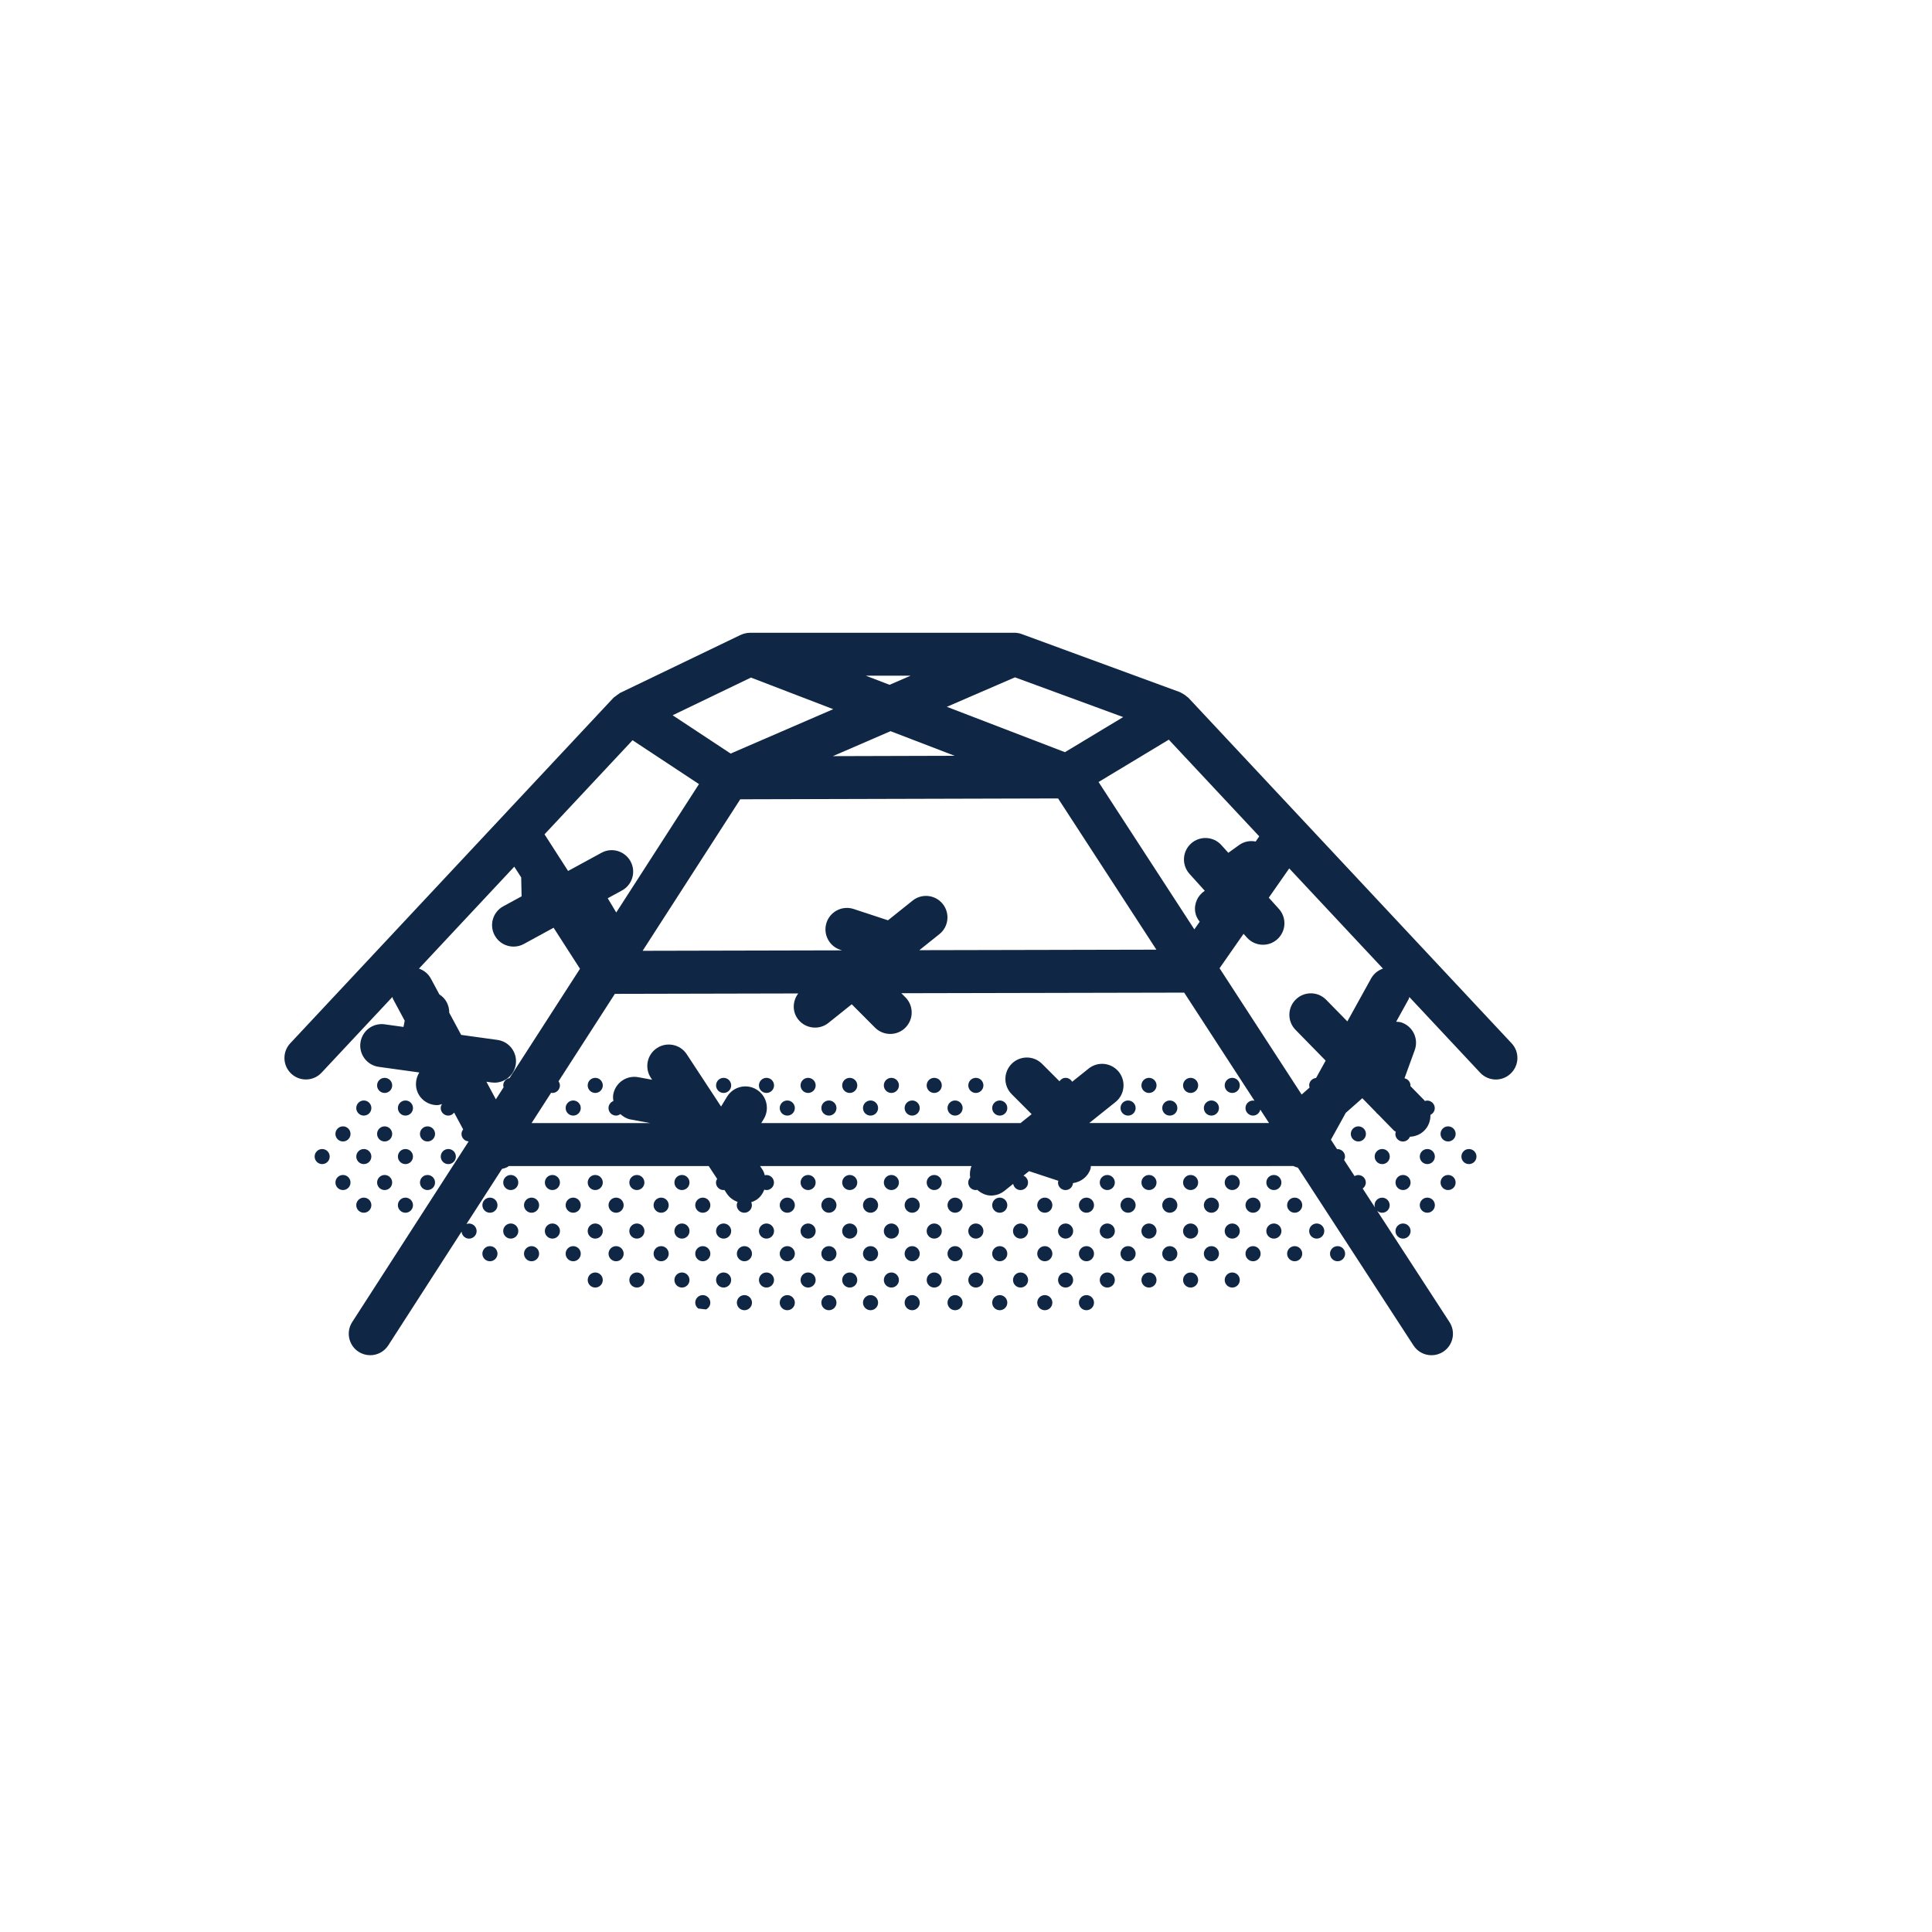 <?xml version="1.0" encoding="UTF-8"?>
<!-- Generator: Adobe Illustrator 21.1.0, SVG Export Plug-In . SVG Version: 6.00 Build 0)  -->
<svg xmlns="http://www.w3.org/2000/svg" xmlns:xlink="http://www.w3.org/1999/xlink" x="0px" y="0px" viewBox="0 0 90 90" style="enable-background:new 0 0 90 90;" xml:space="preserve">
<style type="text/css">
    	.icon_line{fill:#0F2644;}
    
	.icon_fill{fill:#24A1E8; opacity:0;}
</style>
<g id="artificial_x5F_reef_x5F_fill">
	<path class="icon_fill" d="M68.787,52.574c-0.117-0.628-0.668-1.104-1.329-1.104   c-0.603,0-1.098,0.405-1.271,0.951l-3.444-3.042   c-0.007-0.245-0.094-0.486-0.274-0.67l-0.419-0.429   c0.189,0.193,0.447,0.301,0.715,0.301c0.045,0,0.09-0.003,0.134-0.009   c0.313-0.043,0.588-0.23,0.741-0.507l1.114-1.999   c0.319-0.111,0.561-0.377,0.641-0.705c0.081-0.329-0.01-0.676-0.24-0.922   l-4.367-4.668c-0.19-0.203-0.455-0.317-0.73-0.317   c-0.023,0-0.048,0.001-0.071,0.002c-0.294,0.021-0.562,0.175-0.735,0.412   l-0.013-0.01c0.027-0.03,0.057-0.057,0.081-0.091l0.166-0.241   c0.266-0.387,0.227-0.907-0.094-1.25l-4.213-4.504   c-0.194-0.208-0.461-0.317-0.73-0.317c-0.178,0-0.356,0.047-0.517,0.144   l-1.044,0.63c0.299-0.205,0.466-0.557,0.431-0.921   c-0.036-0.383-0.289-0.711-0.65-0.843l-5.041-1.851   c-0.111-0.041-0.229-0.062-0.345-0.062c-0.136,0-0.271,0.027-0.397,0.082   l-2.545,1.102l-0.945-0.061c0.027-0.13,0.036-0.265,0.008-0.401   c-0.096-0.464-0.505-0.797-0.979-0.797h-2.09c-0.482,0-0.896,0.344-0.983,0.818   c-0.026,0.14-0.013,0.276,0.018,0.408L38.599,31.882l-3.259-1.252   c-0.116-0.044-0.237-0.066-0.358-0.066c-0.148,0-0.297,0.033-0.434,0.099   l-3.648,1.756c-0.324,0.156-0.54,0.474-0.564,0.833   c-0.024,0.353,0.14,0.691,0.431,0.891l-0.75-0.495   c-0.168-0.111-0.36-0.166-0.55-0.166c-0.269,0-0.536,0.108-0.731,0.317   l-4.1,4.383c-0.312,0.334-0.358,0.839-0.111,1.224l0.254,0.395l-0.005,0.006   c-0.169-0.243-0.431-0.405-0.727-0.432c-0.03-0.002-0.06-0.004-0.09-0.004   c-0.275,0-0.541,0.114-0.73,0.317l-4.44,4.748   c-0.231,0.247-0.322,0.59-0.24,0.919c0.081,0.328,0.323,0.589,0.643,0.7   l0.214,0.398l-0.815,2.955c-0.2-0.117-0.422-0.201-0.67-0.201   c-0.66,0-1.212,0.476-1.329,1.104c-0.542,0.149-0.95,0.63-0.989,1.21   c-0.485,0.142-0.858,0.548-0.952,1.052c-0.57,0.158-0.99,0.682-0.99,1.302   c0,0.613,0.411,1.133,0.972,1.298c0.038,0.582,0.446,1.064,0.99,1.215   c0.116,0.628,0.668,1.104,1.329,1.104c0.38,0,0.724-0.157,0.969-0.411   c0.246,0.254,0.59,0.411,0.97,0.411c0.656,0,1.204-0.47,1.327-1.09   c0.43-0.097,0.782-0.401,0.949-0.8l0.379,0.123   c-0.043,0.131-0.07,0.269-0.07,0.414c0,0.472,0.243,0.889,0.61,1.131   c-0.367,0.241-0.61,0.658-0.61,1.13c0,0.745,0.606,1.352,1.352,1.352   c0.38,0,0.724-0.157,0.969-0.41c0.246,0.253,0.59,0.41,0.97,0.41   c0.38,0,0.724-0.157,0.97-0.411c0.174,0.18,0.397,0.312,0.648,0.372   c0.045,0.705,0.632,1.264,1.348,1.264c0.38,0,0.724-0.157,0.969-0.411   c0.246,0.254,0.59,0.411,0.97,0.411c0.423,0,0.802-0.196,1.05-0.502   c0.176,0.217,0.417,0.378,0.692,0.454c0.061,0.319,0.236,0.608,0.503,0.815   c0.14,0.108,0.307,0.179,0.483,0.201l0.277,0.033c0,0,0.175,0.018,0.213,0.018   c0.146,0,0.292-0.032,0.425-0.095c0.149-0.07,0.282-0.166,0.394-0.281   c0.246,0.255,0.591,0.413,0.972,0.413c0.395,0,0.751-0.17,0.999-0.441   c0.247,0.271,0.603,0.441,0.998,0.441c0.38,0,0.724-0.157,0.97-0.411   c0.246,0.254,0.59,0.411,0.97,0.411s0.724-0.157,0.969-0.411   c0.246,0.254,0.589,0.411,0.969,0.411c0.38,0,0.725-0.158,0.97-0.411   c0.246,0.253,0.59,0.411,0.97,0.411c0.396,0,0.751-0.171,0.999-0.442   c0.248,0.271,0.604,0.442,0.999,0.442c0.418,0,0.792-0.19,1.04-0.49   c0.248,0.3,0.623,0.49,1.041,0.49c0.423,0,0.802-0.195,1.05-0.501   c0.247,0.306,0.626,0.501,1.049,0.501c0.38,0,0.725-0.157,0.971-0.411   c0.245,0.254,0.59,0.411,0.97,0.411c0.661,0,1.212-0.477,1.329-1.104   c0.236-0.065,0.446-0.193,0.612-0.364c0.246,0.254,0.591,0.412,0.972,0.412   c0.38,0,0.724-0.157,0.969-0.411c0.246,0.254,0.59,0.411,0.97,0.411   s0.725-0.158,0.97-0.411c0.246,0.253,0.591,0.411,0.971,0.411   c0.721,0,1.312-0.567,1.349-1.279c0.227-0.066,0.429-0.19,0.589-0.355   c0.246,0.253,0.59,0.41,0.97,0.41c0.396,0,0.752-0.171,0.999-0.441   c0.248,0.271,0.604,0.441,0.999,0.441c0.746,0,1.353-0.606,1.353-1.352   c0-0.137-0.028-0.266-0.066-0.39l0.476-0.275   c0.169,0.555,0.679,0.962,1.288,0.962c0.701,0,1.279-0.537,1.346-1.222   c0.562-0.091,1.011-0.53,1.114-1.089c0.542-0.151,0.948-0.633,0.986-1.214   c0.562-0.163,0.975-0.684,0.975-1.298C69.78,53.256,69.358,52.731,68.787,52.574z"></path>
</g>
<g id="artificial_x5F_reef_x5F_line_copy">
	<path class="icon_line" d="M70.418,48.602L55.355,32.5c-0.014-0.015-0.033-0.02-0.048-0.034   c-0.067-0.064-0.142-0.117-0.226-0.161c-0.026-0.014-0.05-0.03-0.077-0.042   c-0.012-0.005-0.022-0.014-0.035-0.019l-7.375-2.707   c-0.11-0.041-0.227-0.061-0.345-0.061h-0.007c0,0,0,0-0.001,0H34.938   c-0.005,0-0.009,0.003-0.014,0.003c-0.142,0.002-0.279,0.034-0.406,0.093   c-0.004,0.002-0.009,0.001-0.013,0.003l-5.625,2.707   c-0.021,0.01-0.034,0.029-0.054,0.041c-0.054,0.03-0.1,0.069-0.148,0.109   c-0.03,0.025-0.067,0.038-0.094,0.067L13.52,48.602   c-0.377,0.403-0.356,1.036,0.047,1.414c0.193,0.18,0.438,0.27,0.683,0.27   c0.267,0,0.533-0.106,0.73-0.317l3.299-3.526   c0.013,0.03,0.012,0.062,0.028,0.091l0.546,1.015l-0.057,0.29L17.919,47.717   c-0.552-0.077-1.052,0.306-1.128,0.853s0.306,1.052,0.853,1.128l1.89,0.262   c-0.258,0.414-0.198,0.958,0.185,1.284c0.188,0.159,0.418,0.237,0.646,0.237   c0.078,0,0.15-0.031,0.226-0.049c-0.035,0.055-0.061,0.116-0.061,0.186   c0,0.193,0.158,0.351,0.352,0.351c0.113,0,0.209-0.057,0.273-0.14l0.421,0.783   c-0.046,0.06-0.078,0.13-0.078,0.211c0,0.187,0.149,0.337,0.334,0.347   l-5.426,8.419c-0.299,0.464-0.165,1.083,0.299,1.382   c0.167,0.108,0.355,0.16,0.541,0.16c0.329,0,0.65-0.162,0.841-0.458   l3.415-5.3c0.014,0.181,0.163,0.327,0.348,0.327   c0.194,0,0.353-0.158,0.353-0.351c0-0.194-0.159-0.352-0.353-0.352   c-0.043,0-0.083,0.01-0.121,0.024l1.656-2.569   c0.091-0.019,0.18-0.048,0.266-0.094c0.019-0.01,0.03-0.028,0.048-0.04   h9.315l0.392,0.597c-0.03,0.052-0.053,0.109-0.053,0.174   c0,0.193,0.159,0.349,0.353,0.349c0.014,0,0.025-0.006,0.039-0.008l0.113,0.172   c0.125,0.19,0.305,0.316,0.503,0.387c-0.023,0.047-0.04,0.098-0.04,0.154   c0,0.193,0.159,0.351,0.353,0.351c0.194,0,0.352-0.158,0.352-0.351   c0-0.05-0.011-0.097-0.03-0.14c0.084-0.027,0.167-0.063,0.246-0.114   c0.178-0.117,0.289-0.287,0.363-0.471c0.031,0.009,0.063,0.02,0.097,0.02   c0.194,0,0.352-0.156,0.352-0.349c0-0.196-0.158-0.352-0.352-0.352   c-0.026,0-0.049,0.009-0.073,0.015c-0.027-0.084-0.048-0.169-0.099-0.247   l-0.123-0.187h9.849c-0.07,0.172-0.091,0.356-0.061,0.539   c-0.055,0.062-0.091,0.142-0.091,0.232c0,0.193,0.158,0.349,0.352,0.349   c0.023,0,0.044-0.009,0.066-0.013c0.186,0.163,0.409,0.268,0.646,0.268   c0.219,0,0.44-0.072,0.624-0.219l0.406-0.325   c0.03,0.163,0.167,0.289,0.34,0.289c0.194,0,0.352-0.156,0.352-0.349   c0-0.146-0.088-0.27-0.213-0.323l0.262-0.209l1.364,0.449   c-0.007,0.027-0.017,0.054-0.017,0.083c0,0.193,0.158,0.349,0.351,0.349   c0.185,0,0.335-0.144,0.348-0.325c0.367-0.051,0.693-0.292,0.816-0.667   c0.014-0.042,0.007-0.085,0.015-0.128H60.25c0.07,0.033,0.14,0.06,0.212,0.076   l5.384,8.283c0.191,0.295,0.512,0.455,0.839,0.455c0.187,0,0.375-0.052,0.544-0.162   c0.463-0.301,0.595-0.92,0.293-1.383l-3.37-5.185   c0.063,0.056,0.144,0.093,0.234,0.093c0.193,0,0.351-0.158,0.351-0.351   c0-0.194-0.158-0.352-0.351-0.352c-0.194,0-0.353,0.158-0.353,0.352   c0,0.039,0.011,0.074,0.022,0.109l-0.577-0.887   C63.565,55.303,63.625,55.205,63.625,55.09c0-0.196-0.158-0.352-0.352-0.352   c-0.063,0-0.12,0.021-0.171,0.05l-0.489-0.751   c0.025-0.048,0.042-0.1,0.042-0.158c0-0.194-0.158-0.35-0.351-0.35   c-0.006,0-0.012,0.003-0.019,0.003L61.999,53.092l0.693-1.253l0.742-0.654   c0.01-0.009,0.014-0.021,0.023-0.03l0.638,0.652   c0.025,0.038,0.056,0.07,0.094,0.096l0.739,0.756   c0.028,0.028,0.064,0.04,0.094,0.064c-0.01,0.033-0.021,0.066-0.021,0.102   c0,0.193,0.158,0.351,0.352,0.351c0.148,0,0.274-0.093,0.326-0.223   c0.24-0.009,0.478-0.097,0.662-0.278c0.207-0.203,0.301-0.473,0.294-0.741   c0.118-0.057,0.202-0.175,0.202-0.313c0-0.194-0.159-0.352-0.353-0.352   c-0.038,0-0.073,0.011-0.108,0.022c-0.008-0.009-0.011-0.021-0.019-0.029   l-0.657-0.671c0-0.008,0.005-0.015,0.005-0.024c0-0.167-0.121-0.302-0.278-0.337   l0.477-1.312c0.188-0.519-0.079-1.093-0.599-1.281   c-0.088-0.032-0.177-0.034-0.266-0.041l0.581-1.05   c0.018-0.032,0.018-0.068,0.032-0.102l3.3,3.527   c0.197,0.21,0.463,0.317,0.73,0.317c0.245,0,0.49-0.089,0.683-0.27   C70.774,49.638,70.795,49.005,70.418,48.602z M58.66,38.96l-0.166,0.241   c-0.262-0.051-0.542-0.003-0.775,0.166l-0.499,0.36l-0.325-0.36   c-0.369-0.41-1.001-0.442-1.412-0.072c-0.41,0.37-0.442,1.002-0.072,1.412   l0.712,0.789c-0.324,0.21-0.511,0.598-0.443,1.002   c0.028,0.169,0.108,0.313,0.207,0.439l-0.25,0.357l-4.462-6.865l3.272-1.973   L58.66,38.96z M43.917,42.11c-0.346-0.432-0.976-0.501-1.405-0.156   l-1.146,0.917l-1.601-0.527c-0.524-0.172-1.09,0.113-1.262,0.637   c-0.173,0.524,0.113,1.09,0.637,1.262l0.087,0.028l-9.291,0.021l4.548-7.058   l14.805-0.04l4.58,7.045l-11.043,0.024l0.937-0.749   C44.192,43.171,44.262,42.542,43.917,42.11z M38.798,35.224l2.687-1.163   l2.988,1.147L38.798,35.224z M47.281,31.553l5.041,1.851l-2.713,1.635   l-5.501-2.113L47.281,31.553z M42.422,31.476l-0.983,0.425l-1.107-0.425H42.422z    M34.982,31.564l3.833,1.472l-4.779,2.068l-2.702-1.784L34.982,31.564z    M29.466,34.483l3.095,2.043l-3.854,5.981l-0.397-0.663l0.664-0.362   c0.485-0.264,0.664-0.872,0.399-1.356C29.109,39.641,28.5,39.46,28.017,39.727   l-1.553,0.846l-1.098-1.707L29.466,34.483z M23.443,50.561   c0,0.031,0.01,0.059,0.018,0.087L23.099,51.21l-0.441-0.819l0.242,0.034   c0.047,0.006,0.093,0.009,0.139,0.009c0.491,0,0.919-0.362,0.989-0.862   c0.076-0.547-0.306-1.052-0.853-1.128l-1.692-0.235l-0.555-1.031   c0.002-0.352-0.167-0.673-0.46-0.854l-0.398-0.74   c-0.123-0.229-0.325-0.384-0.553-0.463l4.44-4.748l0.322,0.5l0.019,0.881   l-0.854,0.465c-0.485,0.264-0.664,0.872-0.399,1.356   c0.181,0.333,0.524,0.521,0.879,0.521c0.162,0,0.326-0.039,0.478-0.122   l1.387-0.756l1.229,1.911l-3.282,5.092C23.571,50.25,23.443,50.388,23.443,50.561z    M50.74,52.316l1.223-0.978c0.432-0.345,0.501-0.974,0.156-1.405   c-0.345-0.432-0.976-0.501-1.405-0.156l-0.77,0.616   c-0.061-0.107-0.172-0.183-0.303-0.183c-0.121,0-0.223,0.066-0.286,0.16   l-0.812-0.813c-0.39-0.391-1.024-0.392-1.414-0.002   c-0.391,0.39-0.392,1.023-0.002,1.414l0.931,0.933l-0.519,0.415H35.463   l0.114-0.187c0.288-0.471,0.139-1.087-0.333-1.375   c-0.47-0.288-1.086-0.139-1.375,0.333l-0.279,0.458l-1.6-2.437   c-0.303-0.461-0.923-0.589-1.385-0.287c-0.462,0.303-0.59,0.923-0.287,1.385   l0.061,0.092l-0.646-0.119c-0.547-0.101-1.065,0.259-1.165,0.802   c-0.02,0.106-0.008,0.208,0.005,0.309c-0.132,0.051-0.227,0.177-0.227,0.327   c0,0.193,0.159,0.351,0.353,0.351c0.076,0,0.142-0.029,0.2-0.07   c0.132,0.118,0.284,0.214,0.471,0.249l0.922,0.17h-5.529l0.912-1.415   c0.02,0.003,0.037,0.012,0.057,0.012c0.193,0,0.351-0.158,0.351-0.351   c0-0.073-0.027-0.136-0.065-0.192l2.625-4.074l8.542-0.019   c-0.269,0.356-0.289,0.852,0.002,1.216c0.197,0.247,0.488,0.375,0.781,0.375   c0.219,0,0.44-0.072,0.624-0.219l1.085-0.868l1.085,1.088   c0.195,0.196,0.452,0.294,0.708,0.294c0.255,0,0.511-0.097,0.706-0.292   c0.391-0.39,0.392-1.023,0.002-1.414l-0.19-0.191l13.176-0.028l3.277,5.041   c-0.023-0.005-0.046-0.014-0.071-0.014c-0.193,0-0.351,0.158-0.351,0.352   c0.002,0.191,0.16,0.349,0.353,0.349c0.167,0,0.303-0.121,0.338-0.278   l0.407,0.626H50.74z M63.875,45.574l-1.11,2.007l-0.986-1.007   c-0.386-0.395-1.02-0.402-1.414-0.016c-0.395,0.386-0.402,1.02-0.016,1.414   l1.405,1.436l-0.447,0.809c-0.178,0.016-0.321,0.163-0.321,0.346   c0,0.035,0.01,0.066,0.02,0.099l-0.37,0.326l-3.824-5.884l1.118-1.603   l0.162,0.179c0.197,0.219,0.469,0.33,0.743,0.33   c0.239,0,0.478-0.085,0.669-0.258c0.41-0.37,0.442-1.002,0.072-1.412   l-0.471-0.522l0.952-1.364l4.367,4.668C64.2,45.2,64,45.35,63.875,45.574z    M49.991,59.628c0,0.194-0.157,0.351-0.351,0.351s-0.351-0.157-0.351-0.351   s0.157-0.351,0.351-0.351S49.991,59.434,49.991,59.628z M49.992,57.347   c0,0.194-0.158,0.352-0.352,0.352s-0.352-0.158-0.352-0.352   s0.158-0.352,0.352-0.352S49.992,57.153,49.992,57.347z M50.963,58.402   c0,0.194-0.158,0.352-0.352,0.352s-0.352-0.158-0.352-0.352   s0.158-0.352,0.352-0.352S50.963,58.208,50.963,58.402z M50.963,60.683   c0,0.194-0.158,0.352-0.352,0.352s-0.352-0.158-0.352-0.352   s0.158-0.352,0.352-0.352S50.963,60.489,50.963,60.683z M50.963,56.142   c0,0.194-0.158,0.352-0.352,0.352s-0.352-0.158-0.352-0.352   c0-0.194,0.158-0.352,0.352-0.352S50.963,55.948,50.963,56.142z M49.023,56.142   c0,0.194-0.158,0.352-0.352,0.352s-0.352-0.158-0.352-0.352   c0-0.194,0.158-0.352,0.352-0.352S49.023,55.948,49.023,56.142z M49.023,58.402   c0,0.194-0.158,0.352-0.352,0.352s-0.352-0.158-0.352-0.352   s0.158-0.352,0.352-0.352S49.023,58.208,49.023,58.402z M49.023,60.683   c0,0.194-0.158,0.352-0.352,0.352s-0.352-0.158-0.352-0.352   s0.158-0.352,0.352-0.352S49.023,60.489,49.023,60.683z M53.876,50.562   c0,0.194-0.158,0.352-0.352,0.352s-0.352-0.158-0.352-0.352   s0.158-0.352,0.352-0.352S53.876,50.368,53.876,50.562z M53.876,57.347   c0,0.194-0.158,0.352-0.352,0.352s-0.352-0.158-0.352-0.352   s0.158-0.352,0.352-0.352S53.876,57.153,53.876,57.347z M53.173,55.086   c0-0.194,0.157-0.351,0.351-0.351S53.875,54.892,53.875,55.086   s-0.157,0.351-0.351,0.351S53.173,55.28,53.173,55.086z M52.902,56.142   c0,0.194-0.158,0.352-0.352,0.352s-0.352-0.158-0.352-0.352   c0-0.194,0.158-0.352,0.352-0.352S52.902,55.948,52.902,56.142z M53.875,59.628   c0,0.194-0.157,0.351-0.351,0.351s-0.351-0.157-0.351-0.351   s0.157-0.351,0.351-0.351S53.875,59.434,53.875,59.628z M51.231,55.086   c0-0.194,0.157-0.351,0.351-0.351c0.194,0,0.351,0.157,0.351,0.351   s-0.157,0.351-0.351,0.351C51.388,55.437,51.231,55.28,51.231,55.086z    M51.933,59.628c0,0.194-0.157,0.351-0.351,0.351   c-0.194,0-0.351-0.157-0.351-0.351s0.157-0.351,0.351-0.351   C51.776,59.277,51.933,59.434,51.933,59.628z M51.934,57.347   c0,0.194-0.158,0.352-0.352,0.352c-0.194,0-0.352-0.158-0.352-0.352   s0.158-0.352,0.352-0.352C51.776,56.995,51.934,57.153,51.934,57.347z    M52.902,51.617c0,0.194-0.158,0.352-0.352,0.352s-0.352-0.158-0.352-0.352   s0.158-0.352,0.352-0.352S52.902,51.423,52.902,51.617z M52.902,58.402   c0,0.194-0.158,0.352-0.352,0.352s-0.352-0.158-0.352-0.352   s0.158-0.352,0.352-0.352S52.902,58.208,52.902,58.402z M43.871,59.628   c0,0.194-0.157,0.351-0.351,0.351s-0.351-0.157-0.351-0.351   s0.157-0.351,0.351-0.351S43.871,59.434,43.871,59.628z M43.169,55.086   c0-0.194,0.157-0.351,0.351-0.351s0.351,0.157,0.351,0.351   s-0.157,0.351-0.351,0.351S43.169,55.28,43.169,55.086z M43.872,57.347   c0,0.194-0.158,0.352-0.352,0.352s-0.352-0.158-0.352-0.352   s0.158-0.352,0.352-0.352S43.872,57.153,43.872,57.347z M44.843,51.617   c0,0.194-0.158,0.352-0.352,0.352c-0.194,0-0.352-0.158-0.352-0.352   s0.158-0.352,0.352-0.352C44.685,51.265,44.843,51.423,44.843,51.617z    M41.876,57.347c0,0.194-0.158,0.352-0.352,0.352s-0.352-0.158-0.352-0.352   s0.158-0.352,0.352-0.352S41.876,57.153,41.876,57.347z M41.875,59.628   c0,0.194-0.157,0.351-0.351,0.351s-0.351-0.157-0.351-0.351   s0.157-0.351,0.351-0.351S41.875,59.434,41.875,59.628z M41.173,55.086   c0-0.194,0.157-0.351,0.351-0.351S41.875,54.892,41.875,55.086   s-0.157,0.351-0.351,0.351S41.173,55.28,41.173,55.086z M41.876,50.562   c0,0.194-0.158,0.352-0.352,0.352s-0.352-0.158-0.352-0.352   s0.158-0.352,0.352-0.352S41.876,50.368,41.876,50.562z M42.845,60.683   c0,0.194-0.158,0.352-0.352,0.352s-0.352-0.158-0.352-0.352   s0.158-0.352,0.352-0.352S42.845,60.489,42.845,60.683z M42.845,56.142   c0,0.194-0.158,0.352-0.352,0.352s-0.352-0.158-0.352-0.352   c0-0.194,0.158-0.352,0.352-0.352S42.845,55.948,42.845,56.142z M42.845,58.402   c0,0.194-0.158,0.352-0.352,0.352s-0.352-0.158-0.352-0.352   s0.158-0.352,0.352-0.352S42.845,58.208,42.845,58.402z M42.845,51.617   c0,0.194-0.158,0.352-0.352,0.352s-0.352-0.158-0.352-0.352   s0.158-0.352,0.352-0.352S42.845,51.423,42.845,51.617z M46.924,60.683   c0,0.194-0.158,0.352-0.352,0.352s-0.352-0.158-0.352-0.352   s0.158-0.352,0.352-0.352S46.924,60.489,46.924,60.683z M46.924,56.142   c0,0.194-0.158,0.352-0.352,0.352s-0.352-0.158-0.352-0.352   c0-0.194,0.158-0.352,0.352-0.352S46.924,55.948,46.924,56.142z M46.924,51.617   c0,0.194-0.158,0.352-0.352,0.352s-0.352-0.158-0.352-0.352   s0.158-0.352,0.352-0.352S46.924,51.423,46.924,51.617z M46.924,58.402   c0,0.194-0.158,0.352-0.352,0.352s-0.352-0.158-0.352-0.352   s0.158-0.352,0.352-0.352S46.924,58.208,46.924,58.402z M47.892,59.628   c0,0.194-0.157,0.351-0.351,0.351s-0.351-0.157-0.351-0.351   s0.157-0.351,0.351-0.351S47.892,59.434,47.892,59.628z M47.893,57.347   c0,0.194-0.158,0.352-0.352,0.352s-0.352-0.158-0.352-0.352   s0.158-0.352,0.352-0.352S47.893,57.153,47.893,57.347z M44.843,56.142   c0,0.194-0.158,0.352-0.352,0.352c-0.194,0-0.352-0.158-0.352-0.352   c0-0.194,0.158-0.352,0.352-0.352C44.685,55.79,44.843,55.948,44.843,56.142z    M44.843,60.683c0,0.194-0.158,0.352-0.352,0.352c-0.194,0-0.352-0.158-0.352-0.352   s0.158-0.352,0.352-0.352C44.685,60.331,44.843,60.489,44.843,60.683z    M44.843,58.402c0,0.194-0.158,0.352-0.352,0.352c-0.194,0-0.352-0.158-0.352-0.352   s0.158-0.352,0.352-0.352C44.685,58.05,44.843,58.208,44.843,58.402z    M45.811,50.562c0,0.194-0.158,0.352-0.352,0.352s-0.352-0.158-0.352-0.352   s0.158-0.352,0.352-0.352S45.811,50.368,45.811,50.562z M45.811,57.347   c0,0.194-0.158,0.352-0.352,0.352s-0.352-0.158-0.352-0.352   s0.158-0.352,0.352-0.352S45.811,57.153,45.811,57.347z M45.81,59.628   c0,0.194-0.157,0.351-0.351,0.351s-0.351-0.157-0.351-0.351   s0.157-0.351,0.351-0.351S45.81,59.434,45.81,59.628z M64.389,53.525   c0.194,0,0.352,0.158,0.352,0.352s-0.158,0.352-0.352,0.352   c-0.194,0-0.352-0.158-0.352-0.352S64.195,53.525,64.389,53.525z M65.007,57.347   c0-0.194,0.158-0.352,0.352-0.352s0.352,0.158,0.352,0.352   s-0.158,0.352-0.352,0.352S65.007,57.541,65.007,57.347z M65.008,55.086   c0-0.194,0.157-0.351,0.351-0.351s0.351,0.157,0.351,0.351   s-0.157,0.351-0.351,0.351S65.008,55.28,65.008,55.086z M63.278,52.47   c0.194,0,0.352,0.158,0.352,0.352c0,0.194-0.158,0.352-0.352,0.352   s-0.352-0.158-0.352-0.352C62.926,52.628,63.084,52.47,63.278,52.47z    M62.661,58.402c0,0.194-0.158,0.352-0.352,0.352s-0.352-0.158-0.352-0.352   s0.158-0.352,0.352-0.352S62.661,58.208,62.661,58.402z M68.78,53.877   c0,0.194-0.157,0.351-0.351,0.351s-0.351-0.157-0.351-0.351   s0.157-0.351,0.351-0.351S68.78,53.683,68.78,53.877z M67.81,52.822   c0,0.194-0.158,0.352-0.352,0.352s-0.352-0.158-0.352-0.352   c0-0.194,0.158-0.352,0.352-0.352S67.81,52.628,67.81,52.822z M66.139,53.877   c0-0.194,0.157-0.351,0.351-0.351s0.351,0.157,0.351,0.351   s-0.157,0.351-0.351,0.351S66.139,54.071,66.139,53.877z M66.138,56.142   c0-0.194,0.158-0.352,0.352-0.352s0.352,0.158,0.352,0.352   c0,0.194-0.158,0.352-0.352,0.352S66.138,56.336,66.138,56.142z M54.846,51.617   c0,0.194-0.158,0.352-0.352,0.352s-0.352-0.158-0.352-0.352   s0.158-0.352,0.352-0.352S54.846,51.423,54.846,51.617z M67.809,55.086   c0,0.194-0.157,0.351-0.351,0.351s-0.351-0.157-0.351-0.351   s0.157-0.351,0.351-0.351S67.809,54.892,67.809,55.086z M56.784,56.142   c0,0.194-0.158,0.352-0.352,0.352s-0.352-0.158-0.352-0.352   c0-0.194,0.158-0.352,0.352-0.352S56.784,55.948,56.784,56.142z M56.784,58.402   c0,0.194-0.158,0.352-0.352,0.352s-0.352-0.158-0.352-0.352   s0.158-0.352,0.352-0.352S56.784,58.208,56.784,58.402z M56.784,51.617   c0,0.194-0.158,0.352-0.352,0.352s-0.352-0.158-0.352-0.352   s0.158-0.352,0.352-0.352S56.784,51.423,56.784,51.617z M57.052,55.086   c0-0.194,0.157-0.351,0.351-0.351s0.351,0.157,0.351,0.351   s-0.157,0.351-0.351,0.351S57.052,55.28,57.052,55.086z M57.755,57.347   c0,0.194-0.158,0.352-0.352,0.352s-0.352-0.158-0.352-0.352   s0.158-0.352,0.352-0.352S57.755,57.153,57.755,57.347z M57.754,59.628   c0,0.194-0.157,0.351-0.351,0.351s-0.351-0.157-0.351-0.351   s0.157-0.351,0.351-0.351S57.754,59.434,57.754,59.628z M57.755,50.562   c0,0.194-0.158,0.352-0.352,0.352s-0.352-0.158-0.352-0.352   s0.158-0.352,0.352-0.352S57.755,50.368,57.755,50.562z M54.846,58.402   c0,0.194-0.158,0.352-0.352,0.352s-0.352-0.158-0.352-0.352   s0.158-0.352,0.352-0.352S54.846,58.208,54.846,58.402z M54.846,56.142   c0,0.194-0.158,0.352-0.352,0.352s-0.352-0.158-0.352-0.352   c0-0.194,0.158-0.352,0.352-0.352S54.846,55.948,54.846,56.142z M55.815,57.347   c0,0.194-0.158,0.352-0.352,0.352s-0.352-0.158-0.352-0.352   s0.158-0.352,0.352-0.352S55.815,57.153,55.815,57.347z M55.815,50.562   c0,0.194-0.158,0.352-0.352,0.352s-0.352-0.158-0.352-0.352   s0.158-0.352,0.352-0.352S55.815,50.368,55.815,50.562z M55.814,59.628   c0,0.194-0.157,0.351-0.351,0.351s-0.351-0.157-0.351-0.351   s0.157-0.351,0.351-0.351S55.814,59.434,55.814,59.628z M55.112,55.086   c0-0.194,0.157-0.351,0.351-0.351s0.351,0.157,0.351,0.351   s-0.157,0.351-0.351,0.351S55.112,55.28,55.112,55.086z M60.663,56.142   c0,0.194-0.158,0.352-0.352,0.352c-0.194,0-0.352-0.158-0.352-0.352   c0-0.194,0.158-0.352,0.352-0.352C60.505,55.79,60.663,55.948,60.663,56.142z    M60.663,58.402c0,0.194-0.158,0.352-0.352,0.352c-0.194,0-0.352-0.158-0.352-0.352   s0.158-0.352,0.352-0.352C60.505,58.05,60.663,58.208,60.663,58.402z    M61.69,57.347c0,0.194-0.158,0.352-0.352,0.352s-0.352-0.158-0.352-0.352   s0.158-0.352,0.352-0.352S61.69,57.153,61.69,57.347z M58.724,58.402   c0,0.194-0.158,0.352-0.352,0.352s-0.352-0.158-0.352-0.352   s0.158-0.352,0.352-0.352S58.724,58.208,58.724,58.402z M58.991,55.086   c0-0.194,0.157-0.351,0.351-0.351s0.351,0.157,0.351,0.351   s-0.157,0.351-0.351,0.351S58.991,55.28,58.991,55.086z M58.724,56.142   c0,0.194-0.158,0.352-0.352,0.352s-0.352-0.158-0.352-0.352   c0-0.194,0.158-0.352,0.352-0.352S58.724,55.948,58.724,56.142z M59.694,57.347   c0,0.194-0.158,0.352-0.352,0.352s-0.352-0.158-0.352-0.352   s0.158-0.352,0.352-0.352S59.694,57.153,59.694,57.347z M43.872,50.562   c0,0.194-0.158,0.352-0.352,0.352s-0.352-0.158-0.352-0.352   s0.158-0.352,0.352-0.352S43.872,50.368,43.872,50.562z M23.175,56.142   c0,0.194-0.158,0.352-0.352,0.352s-0.352-0.158-0.352-0.352   c0-0.194,0.158-0.352,0.352-0.352S23.175,55.948,23.175,56.142z M23.175,58.402   c0,0.194-0.158,0.352-0.352,0.352s-0.352-0.158-0.352-0.352   s0.158-0.352,0.352-0.352S23.175,58.208,23.175,58.402z M23.442,55.086   c0-0.194,0.157-0.351,0.351-0.351c0.194,0,0.351,0.157,0.351,0.351   s-0.157,0.351-0.351,0.351C23.599,55.437,23.442,55.28,23.442,55.086z    M24.145,57.347c0,0.194-0.158,0.352-0.352,0.352c-0.194,0-0.352-0.158-0.352-0.352   s0.158-0.352,0.352-0.352C23.987,56.995,24.145,57.153,24.145,57.347z    M20.884,54.229c-0.194,0-0.352-0.158-0.352-0.352s0.158-0.352,0.352-0.352   c0.194,0,0.352,0.158,0.352,0.352S21.078,54.229,20.884,54.229z M27.054,58.402   c0,0.194-0.158,0.352-0.352,0.352c-0.194,0-0.352-0.158-0.352-0.352   s0.158-0.352,0.352-0.352C26.896,58.05,27.054,58.208,27.054,58.402z    M27.054,56.142c0,0.194-0.158,0.352-0.352,0.352c-0.194,0-0.352-0.158-0.352-0.352   c0-0.194,0.158-0.352,0.352-0.352C26.896,55.79,27.054,55.948,27.054,56.142z    M27.054,51.617c0,0.194-0.158,0.352-0.352,0.352c-0.194,0-0.352-0.158-0.352-0.352   s0.158-0.352,0.352-0.352C26.896,51.265,27.054,51.423,27.054,51.617z    M28.081,57.347c0,0.194-0.158,0.352-0.352,0.352s-0.352-0.158-0.352-0.352   s0.158-0.352,0.352-0.352S28.081,57.153,28.081,57.347z M27.378,55.086   c0-0.194,0.157-0.351,0.351-0.351s0.351,0.157,0.351,0.351   s-0.157,0.351-0.351,0.351S27.378,55.28,27.378,55.086z M28.08,59.628   c0,0.194-0.157,0.351-0.351,0.351s-0.351-0.157-0.351-0.351   s0.157-0.351,0.351-0.351S28.08,59.434,28.08,59.628z M28.081,50.562   c0,0.194-0.158,0.352-0.352,0.352s-0.352-0.158-0.352-0.352   s0.158-0.352,0.352-0.352S28.081,50.368,28.081,50.562z M25.114,56.142   c0,0.194-0.158,0.352-0.352,0.352c-0.194,0-0.352-0.158-0.352-0.352   c0-0.194,0.158-0.352,0.352-0.352C24.956,55.79,25.114,55.948,25.114,56.142z    M25.114,58.402c0,0.194-0.158,0.352-0.352,0.352c-0.194,0-0.352-0.158-0.352-0.352   s0.158-0.352,0.352-0.352C24.956,58.05,25.114,58.208,25.114,58.402z    M26.085,57.347c0,0.194-0.158,0.352-0.352,0.352c-0.194,0-0.352-0.158-0.352-0.352   s0.158-0.352,0.352-0.352C25.927,56.995,26.085,57.153,26.085,57.347z    M25.382,55.086c0-0.194,0.157-0.351,0.351-0.351c0.194,0,0.351,0.157,0.351,0.351   s-0.157,0.351-0.351,0.351C25.539,55.437,25.382,55.28,25.382,55.086z    M15.359,53.877c0,0.194-0.157,0.351-0.351,0.351s-0.351-0.157-0.351-0.351   s0.157-0.351,0.351-0.351S15.359,53.683,15.359,53.877z M33.089,60.683   c0,0.14-0.083,0.259-0.202,0.315c-0.119-0.014-0.241-0.026-0.36-0.042   c-0.083-0.064-0.14-0.16-0.14-0.273c0-0.193,0.157-0.352,0.351-0.352   C32.933,60.331,33.089,60.49,33.089,60.683z M16.328,55.086   c0,0.194-0.157,0.351-0.351,0.351s-0.351-0.157-0.351-0.351   s0.157-0.351,0.351-0.351S16.328,54.892,16.328,55.086z M18.535,56.142   c0-0.194,0.158-0.352,0.352-0.352c0.194,0,0.352,0.158,0.352,0.352   c0,0.194-0.158,0.352-0.352,0.352C18.693,56.494,18.535,56.336,18.535,56.142z    M19.238,53.877c0,0.194-0.157,0.351-0.351,0.351s-0.351-0.157-0.351-0.351   s0.157-0.351,0.351-0.351S19.238,53.683,19.238,53.877z M19.239,51.617   c0,0.194-0.158,0.352-0.352,0.352c-0.194,0-0.352-0.158-0.352-0.352   s0.158-0.352,0.352-0.352C19.081,51.265,19.239,51.423,19.239,51.617z    M20.266,55.086c0,0.194-0.157,0.351-0.351,0.351s-0.351-0.157-0.351-0.351   s0.157-0.351,0.351-0.351S20.266,54.892,20.266,55.086z M15.625,52.822   c0-0.194,0.158-0.352,0.352-0.352s0.352,0.158,0.352,0.352   c0,0.194-0.158,0.352-0.352,0.352S15.625,53.016,15.625,52.822z M20.267,52.822   c0,0.194-0.158,0.352-0.352,0.352c-0.194,0-0.352-0.158-0.352-0.352   c0-0.194,0.158-0.352,0.352-0.352C20.109,52.47,20.267,52.628,20.267,52.822z    M16.596,56.142c0-0.194,0.158-0.352,0.352-0.352s0.352,0.158,0.352,0.352   c0,0.194-0.158,0.352-0.352,0.352S16.596,56.336,16.596,56.142z M17.3,51.617   c0,0.194-0.158,0.352-0.352,0.352s-0.352-0.158-0.352-0.352   s0.158-0.352,0.352-0.352S17.3,51.423,17.3,51.617z M17.299,53.877   c0,0.194-0.157,0.351-0.351,0.351s-0.351-0.157-0.351-0.351   s0.157-0.351,0.351-0.351S17.299,53.683,17.299,53.877z M18.269,55.086   c0,0.194-0.157,0.351-0.351,0.351c-0.194,0-0.351-0.157-0.351-0.351   s0.157-0.351,0.351-0.351C18.112,54.735,18.269,54.892,18.269,55.086z    M17.566,52.822c0-0.194,0.158-0.352,0.352-0.352c0.194,0,0.352,0.158,0.352,0.352   c0,0.194-0.158,0.352-0.352,0.352C17.724,53.174,17.566,53.016,17.566,52.822z    M17.566,50.562c0-0.194,0.158-0.352,0.352-0.352c0.194,0,0.352,0.158,0.352,0.352   s-0.158,0.352-0.352,0.352C17.724,50.914,17.566,50.756,17.566,50.562z    M37.027,58.402c0,0.194-0.158,0.352-0.352,0.352s-0.352-0.158-0.352-0.352   s0.158-0.352,0.352-0.352S37.027,58.208,37.027,58.402z M37.027,51.617   c0,0.194-0.158,0.352-0.352,0.352s-0.352-0.158-0.352-0.352   s0.158-0.352,0.352-0.352S37.027,51.423,37.027,51.617z M37.027,56.142   c0,0.194-0.158,0.352-0.352,0.352s-0.352-0.158-0.352-0.352   c0-0.194,0.158-0.352,0.352-0.352S37.027,55.948,37.027,56.142z M37.027,60.683   c0,0.194-0.158,0.352-0.352,0.352s-0.352-0.158-0.352-0.352   s0.158-0.352,0.352-0.352S37.027,60.489,37.027,60.683z M37.997,57.347   c0,0.194-0.158,0.352-0.352,0.352s-0.352-0.158-0.352-0.352   s0.158-0.352,0.352-0.352S37.997,57.153,37.997,57.347z M37.996,59.628   c0,0.194-0.157,0.351-0.351,0.351s-0.351-0.157-0.351-0.351   s0.157-0.351,0.351-0.351S37.996,59.434,37.996,59.628z M37.294,55.086   c0-0.194,0.157-0.351,0.351-0.351s0.351,0.157,0.351,0.351   s-0.157,0.351-0.351,0.351S37.294,55.28,37.294,55.086z M37.997,50.562   c0,0.194-0.158,0.352-0.352,0.352s-0.352-0.158-0.352-0.352   s0.158-0.352,0.352-0.352S37.997,50.368,37.997,50.562z M36.058,50.562   c0,0.194-0.158,0.352-0.352,0.352s-0.352-0.158-0.352-0.352   s0.158-0.352,0.352-0.352S36.058,50.368,36.058,50.562z M35.03,58.402   c0,0.194-0.158,0.352-0.352,0.352c-0.194,0-0.352-0.158-0.352-0.352   s0.158-0.352,0.352-0.352C34.872,58.05,35.03,58.208,35.03,58.402z    M36.057,59.628c0,0.194-0.157,0.351-0.351,0.351s-0.351-0.157-0.351-0.351   s0.157-0.351,0.351-0.351S36.057,59.434,36.057,59.628z M36.058,57.347   c0,0.194-0.158,0.352-0.352,0.352s-0.352-0.158-0.352-0.352   s0.158-0.352,0.352-0.352S36.058,57.153,36.058,57.347z M39.233,55.086   c0-0.194,0.157-0.351,0.351-0.351s0.351,0.157,0.351,0.351   s-0.157,0.351-0.351,0.351S39.233,55.28,39.233,55.086z M39.936,57.347   c0,0.194-0.158,0.352-0.352,0.352s-0.352-0.158-0.352-0.352   s0.158-0.352,0.352-0.352S39.936,57.153,39.936,57.347z M39.935,59.628   c0,0.194-0.157,0.351-0.351,0.351s-0.351-0.157-0.351-0.351   s0.157-0.351,0.351-0.351S39.935,59.434,39.935,59.628z M40.905,60.683   c0,0.194-0.158,0.352-0.352,0.352c-0.194,0-0.352-0.158-0.352-0.352   s0.158-0.352,0.352-0.352C40.747,60.331,40.905,60.489,40.905,60.683z    M40.905,58.402c0,0.194-0.158,0.352-0.352,0.352c-0.194,0-0.352-0.158-0.352-0.352   s0.158-0.352,0.352-0.352C40.747,58.05,40.905,58.208,40.905,58.402z    M40.905,56.142c0,0.194-0.158,0.352-0.352,0.352c-0.194,0-0.352-0.158-0.352-0.352   c0-0.194,0.158-0.352,0.352-0.352C40.747,55.79,40.905,55.948,40.905,56.142z    M40.905,51.617c0,0.194-0.158,0.352-0.352,0.352c-0.194,0-0.352-0.158-0.352-0.352   s0.158-0.352,0.352-0.352C40.747,51.265,40.905,51.423,40.905,51.617z    M38.966,60.683c0,0.194-0.158,0.352-0.352,0.352s-0.352-0.158-0.352-0.352   s0.158-0.352,0.352-0.352S38.966,60.489,38.966,60.683z M38.966,51.617   c0,0.194-0.158,0.352-0.352,0.352s-0.352-0.158-0.352-0.352   s0.158-0.352,0.352-0.352S38.966,51.423,38.966,51.617z M38.966,58.402   c0,0.194-0.158,0.352-0.352,0.352s-0.352-0.158-0.352-0.352   s0.158-0.352,0.352-0.352S38.966,58.208,38.966,58.402z M39.936,50.562   c0,0.194-0.158,0.352-0.352,0.352s-0.352-0.158-0.352-0.352   s0.158-0.352,0.352-0.352S39.936,50.368,39.936,50.562z M38.966,56.142   c0,0.194-0.158,0.352-0.352,0.352s-0.352-0.158-0.352-0.352   c0-0.194,0.158-0.352,0.352-0.352S38.966,55.948,38.966,56.142z M30.019,59.628   c0,0.194-0.157,0.351-0.351,0.351c-0.194,0-0.351-0.157-0.351-0.351   s0.157-0.351,0.351-0.351C29.862,59.277,30.019,59.434,30.019,59.628z    M30.02,57.347c0,0.194-0.158,0.352-0.352,0.352c-0.194,0-0.352-0.158-0.352-0.352   s0.158-0.352,0.352-0.352C29.862,56.995,30.02,57.153,30.02,57.347z    M31.151,58.402c0,0.194-0.158,0.352-0.352,0.352s-0.352-0.158-0.352-0.352   s0.158-0.352,0.352-0.352S31.151,58.208,31.151,58.402z M31.151,56.142   c0,0.194-0.158,0.352-0.352,0.352s-0.352-0.158-0.352-0.352   c0-0.194,0.158-0.352,0.352-0.352S31.151,55.948,31.151,56.142z M29.052,58.402   c0,0.194-0.158,0.352-0.352,0.352s-0.352-0.158-0.352-0.352   s0.158-0.352,0.352-0.352S29.052,58.208,29.052,58.402z M29.052,56.142   c0,0.194-0.158,0.352-0.352,0.352s-0.352-0.158-0.352-0.352   c0-0.194,0.158-0.352,0.352-0.352S29.052,55.948,29.052,56.142z M29.317,55.086   c0-0.194,0.157-0.351,0.351-0.351c0.194,0,0.351,0.157,0.351,0.351   s-0.157,0.351-0.351,0.351C29.474,55.437,29.317,55.28,29.317,55.086z    M35.03,60.683c0,0.194-0.158,0.352-0.352,0.352c-0.194,0-0.352-0.158-0.352-0.352   s0.158-0.352,0.352-0.352C34.872,60.331,35.03,60.489,35.03,60.683z    M34.061,57.347c0,0.194-0.158,0.352-0.352,0.352s-0.352-0.158-0.352-0.352   s0.158-0.352,0.352-0.352S34.061,57.153,34.061,57.347z M34.06,59.628   c0,0.194-0.157,0.351-0.351,0.351s-0.351-0.157-0.351-0.351   s0.157-0.351,0.351-0.351S34.06,59.434,34.06,59.628z M34.061,50.562   c0,0.194-0.158,0.352-0.352,0.352s-0.352-0.158-0.352-0.352   s0.158-0.352,0.352-0.352S34.061,50.368,34.061,50.562z M32.12,57.347   c0,0.194-0.158,0.352-0.352,0.352s-0.352-0.158-0.352-0.352   s0.158-0.352,0.352-0.352S32.12,57.153,32.12,57.347z M31.417,55.086   c0-0.194,0.157-0.351,0.351-0.351s0.351,0.157,0.351,0.351   s-0.157,0.351-0.351,0.351S31.417,55.28,31.417,55.086z M32.119,59.628   c0,0.194-0.157,0.351-0.351,0.351s-0.351-0.157-0.351-0.351   s0.157-0.351,0.351-0.351S32.119,59.434,32.119,59.628z M33.091,58.402   c0,0.194-0.158,0.352-0.352,0.352s-0.352-0.158-0.352-0.352   s0.158-0.352,0.352-0.352S33.091,58.208,33.091,58.402z M33.091,56.142   c0,0.194-0.158,0.352-0.352,0.352s-0.352-0.158-0.352-0.352   c0-0.194,0.158-0.352,0.352-0.352S33.091,55.948,33.091,56.142z"></path>
</g>
</svg>

